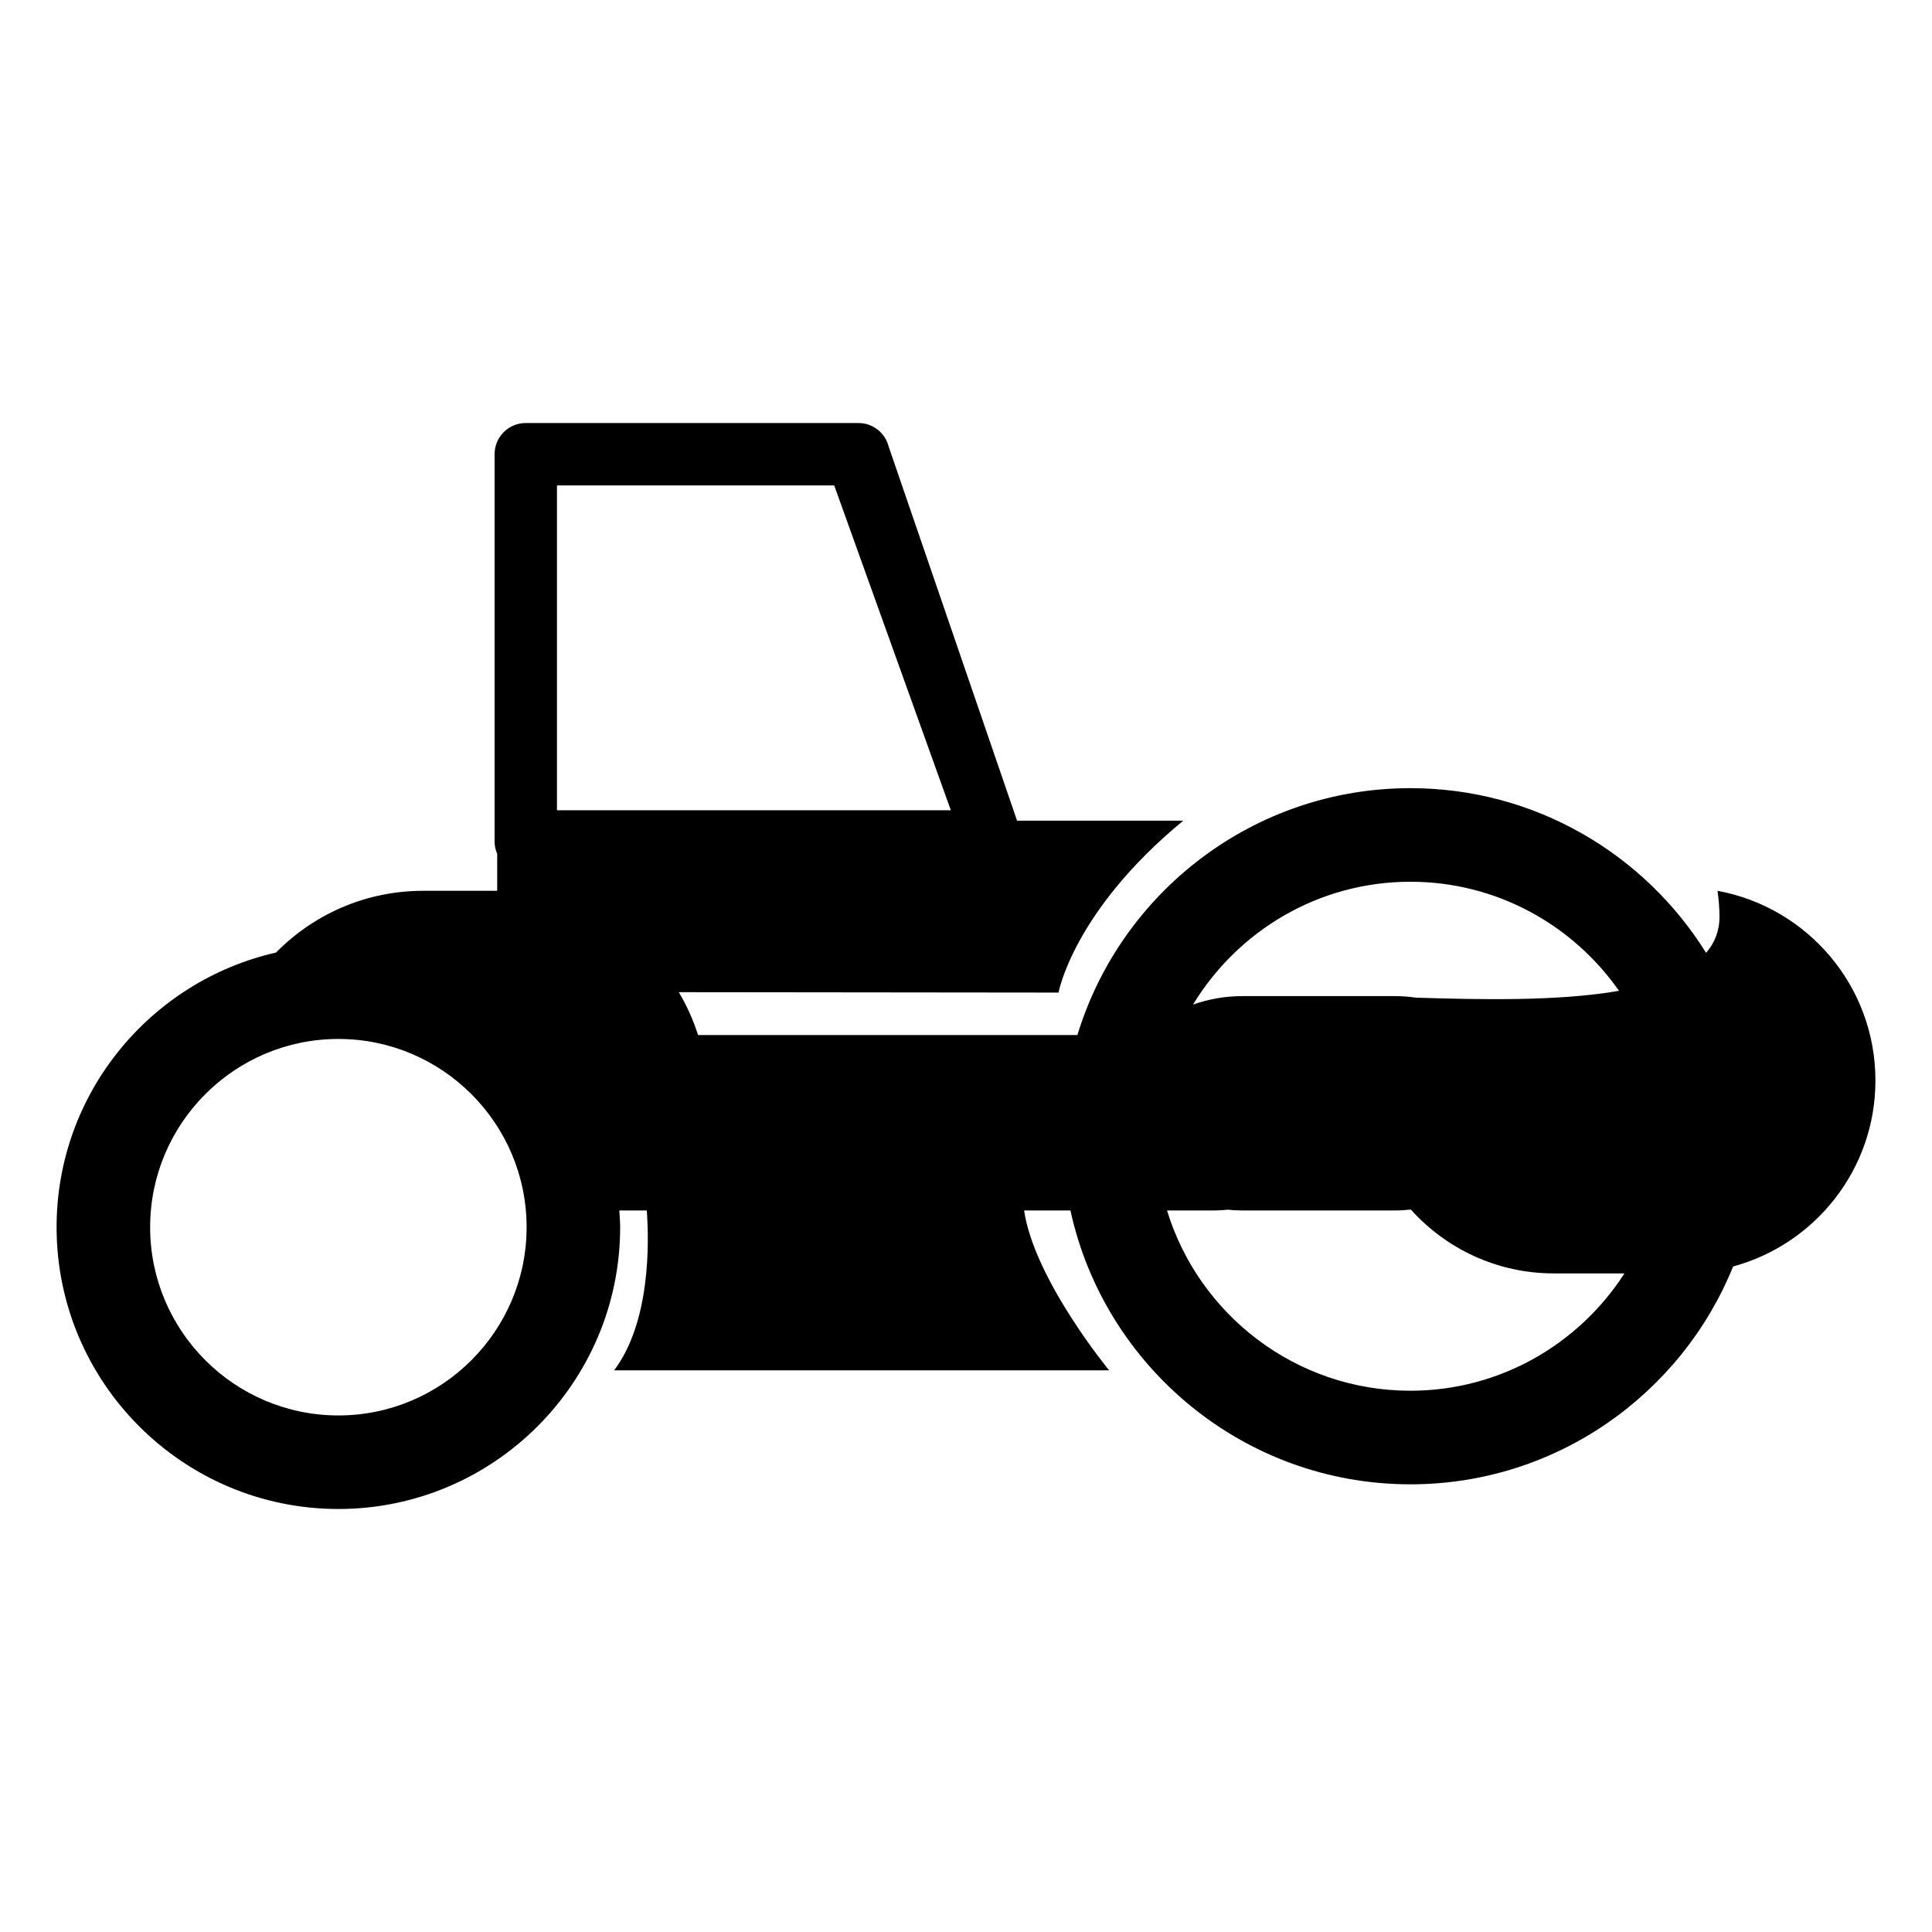 <?xml version="1.0" encoding="utf-8"?>
<!-- Generator: Adobe Illustrator 16.0.0, SVG Export Plug-In . SVG Version: 6.00 Build 0)  -->
<!DOCTYPE svg PUBLIC "-//W3C//DTD SVG 1.1//EN" "http://www.w3.org/Graphics/SVG/1.1/DTD/svg11.dtd">
<svg version="1.1" id="Layer_9" xmlns="http://www.w3.org/2000/svg" xmlns:xlink="http://www.w3.org/1999/xlink" x="0px" y="0px"
	 width="100px" height="100px" viewBox="0 0 100 100" enable-background="new 0 0 100 100" xml:space="preserve">
<path d="M88.899,46.108c0.06,0.438,0.101,0.884,0.101,1.34c0,0.744-0.252,1.36-0.693,1.872c-3.182-5.113-8.852-8.525-15.305-8.525
	c-8.112,0-14.988,5.392-17.236,12.779H36.131c-0.247-0.784-0.584-1.526-0.997-2.219l19.656,0.021c0,0,0.757-4.207,6.457-8.899
	h-8.604L45.996,23.11c-0.182-0.714-0.826-1.215-1.563-1.215H27.214c-0.892,0-1.614,0.723-1.614,1.614v20.043
	c0,0.229,0.048,0.445,0.135,0.643v1.913H21.9c-2.983,0-5.676,1.226-7.613,3.196C7.793,50.78,2.929,56.586,2.929,63.519
	c0,8.043,6.543,14.586,14.585,14.586s14.585-6.543,14.585-14.586c0-0.291-0.026-0.576-0.043-0.865h1.422
	c0.123,1.711,0.185,5.773-1.69,8.273h25.62c0,0-3.875-4.699-4.4-8.273h2.397c1.766,8.095,8.982,14.174,17.598,14.174
	c7.552,0,14.028-4.672,16.703-11.275c4.242-1.153,7.366-5.022,7.366-9.629C97.071,51.027,93.547,46.963,88.899,46.108z
	 M17.514,73.263c-5.373,0-9.743-4.371-9.743-9.744c0-5.372,4.37-9.743,9.743-9.743c5.372,0,9.743,4.371,9.743,9.743
	C27.257,68.892,22.886,73.263,17.514,73.263z M28.828,41.938V25.124h14.35l6.037,16.814H28.828z M73.002,45.639
	c4.465,0,8.413,2.237,10.797,5.646c-3.175,0.551-7.232,0.454-10.497,0.354c-0.356-0.05-0.719-0.081-1.09-0.081h-7.91
	c-0.906,0-1.766,0.161-2.552,0.439C64.063,48.192,68.235,45.639,73.002,45.639z M73.002,71.984c-5.926,0-10.948-3.936-12.598-9.331
	h2.459c0.23,0,0.456-0.015,0.679-0.038c0.25,0.023,0.502,0.038,0.76,0.038h7.91c0.273,0,0.545-0.019,0.812-0.046
	c1.824,2.025,4.46,3.304,7.401,3.304h3.656C81.735,69.557,77.65,71.984,73.002,71.984z"/>
</svg>
